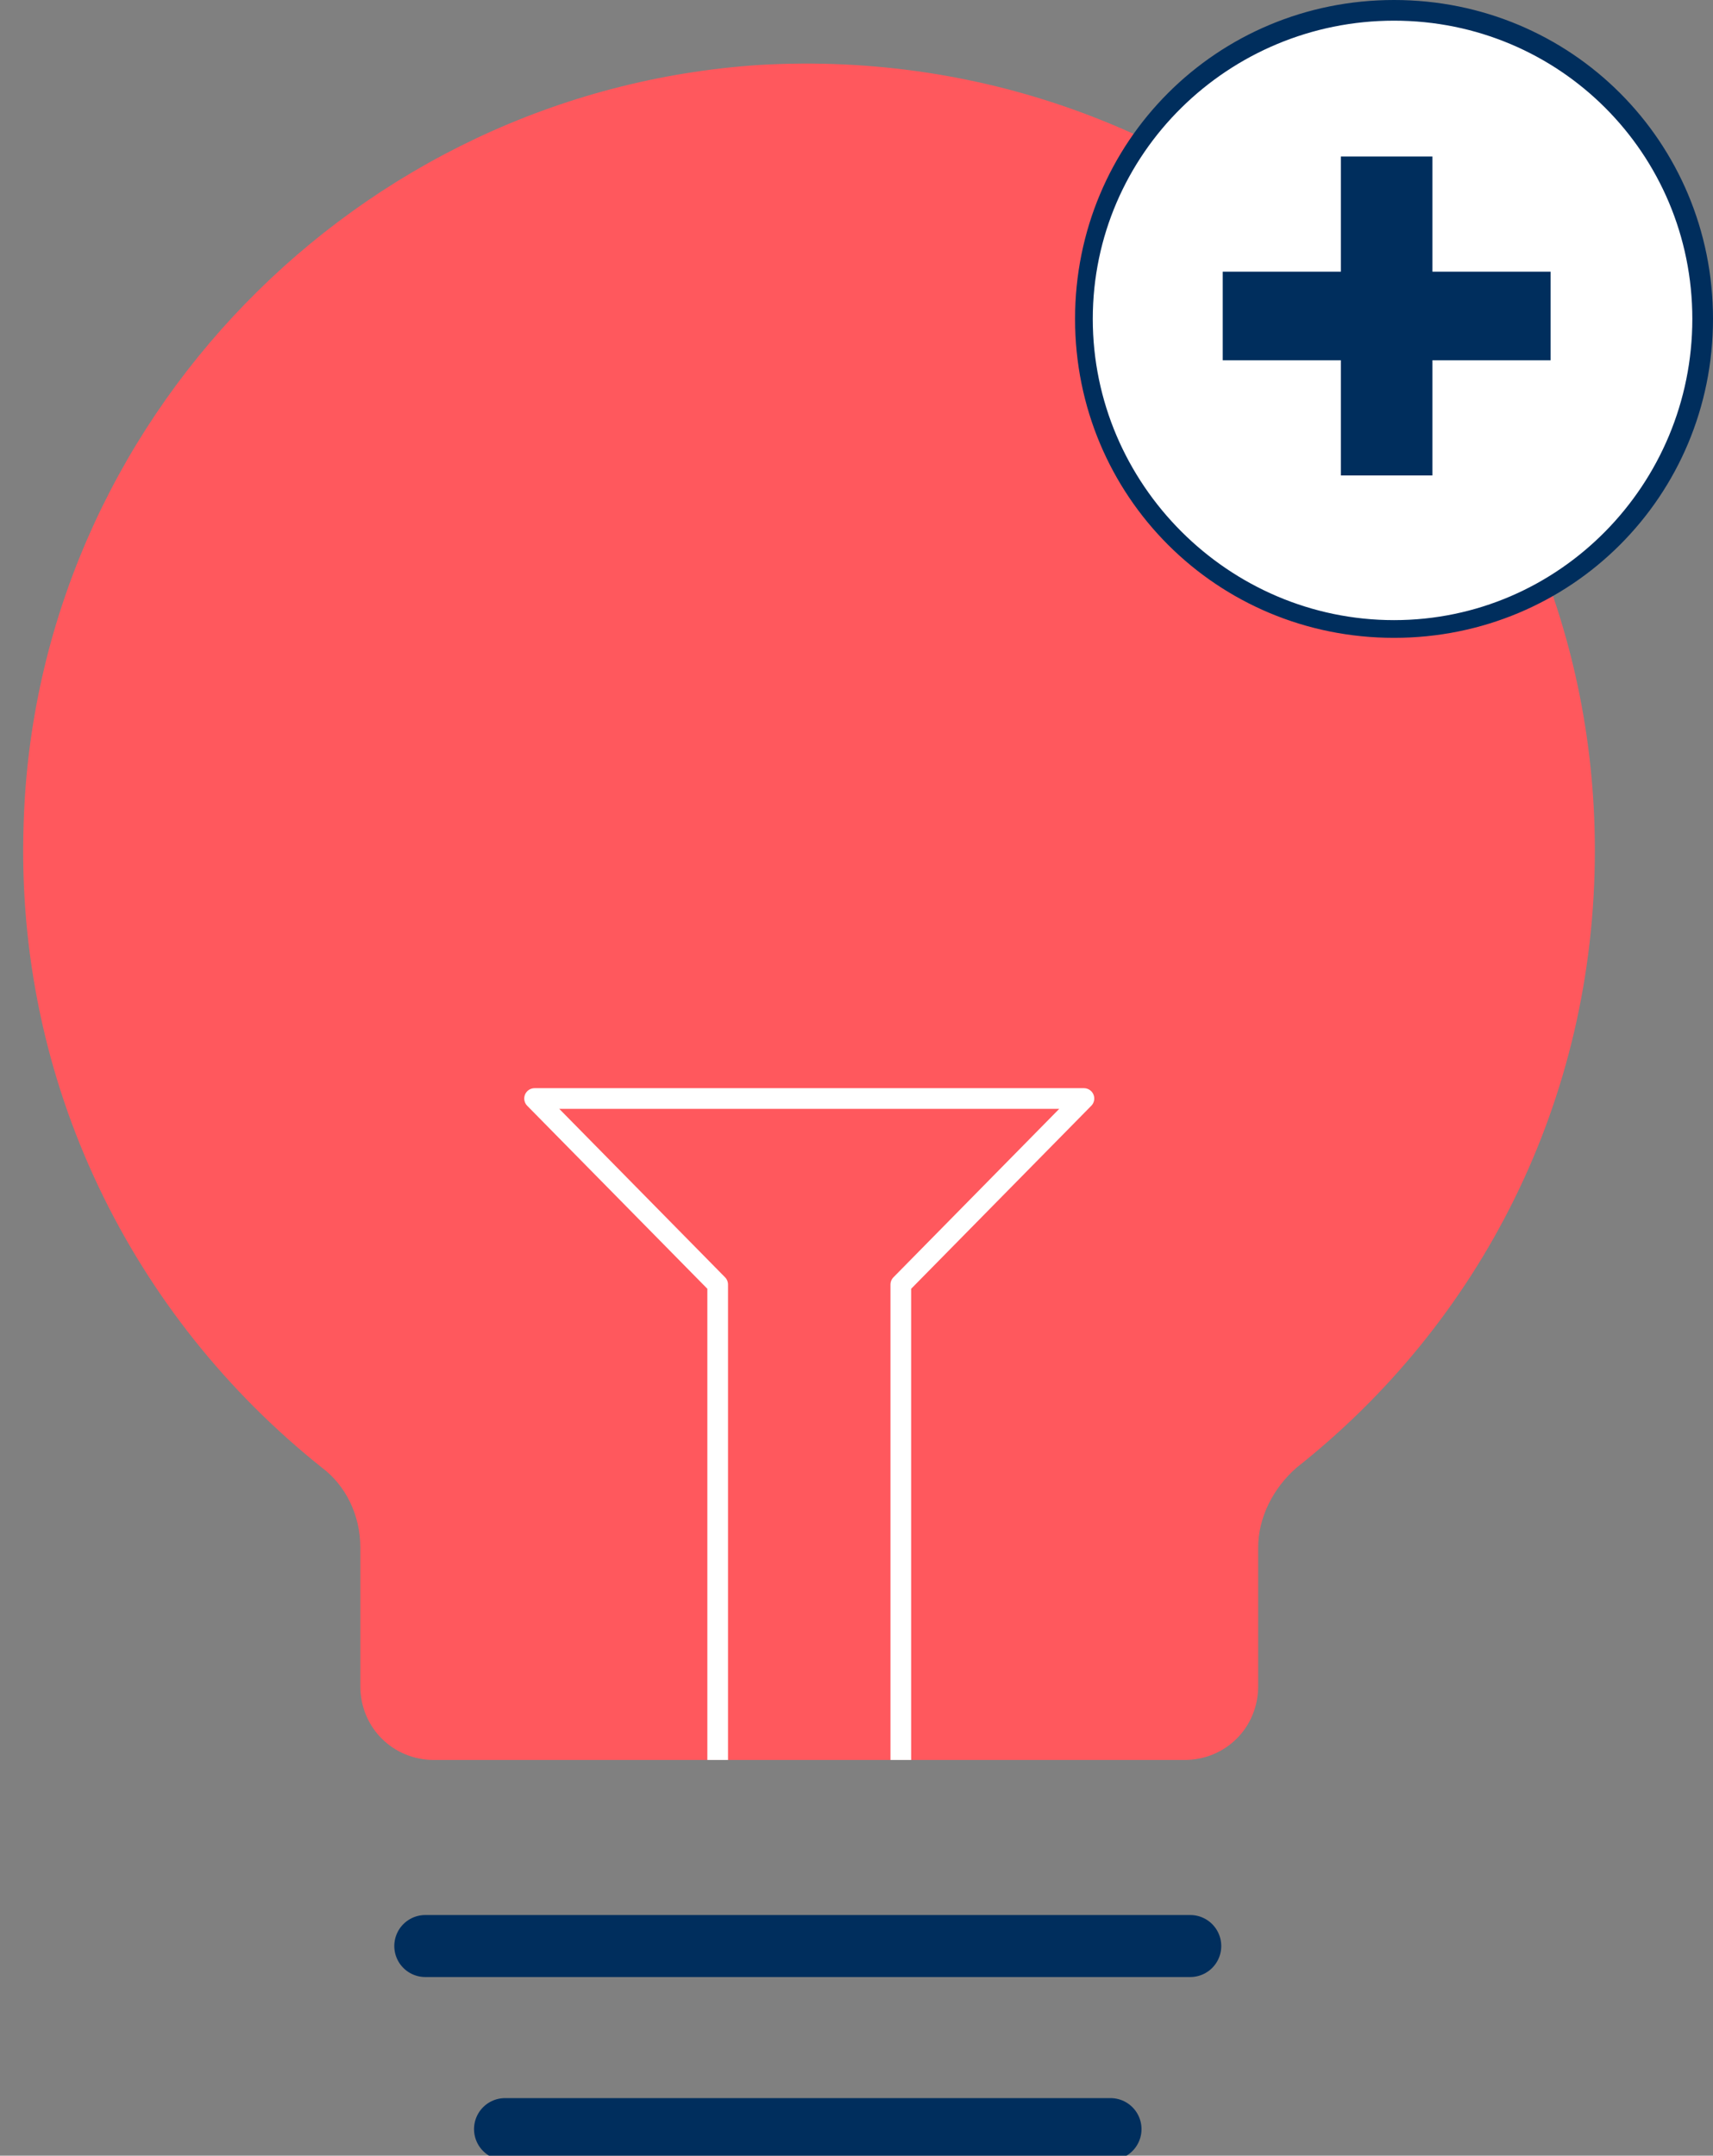 <?xml version="1.0" encoding="utf-8"?>
<!-- Generator: Adobe Illustrator 18.1.1, SVG Export Plug-In . SVG Version: 6.00 Build 0)  -->
<svg version="1.1" id="Layer_1" xmlns="http://www.w3.org/2000/svg" xmlns:xlink="http://www.w3.org/1999/xlink" x="0px" y="0px"
	 viewBox="0 0 58 73" enable-background="new 0 0 58 73" xml:space="preserve">
<rect x="0" y="0" width="58" height="73" fill="#808080" stroke="none"/>
<g>
	
		<line fill="#FFFFFF" stroke="#002E5D" stroke-width="2.1" stroke-linecap="round" stroke-miterlimit="10" x1="14.4" y1="65.9" x2="40.3" y2="65.9"/>
	
		<line fill="#FFFFFF" stroke="#002E5D" stroke-width="2.1" stroke-linecap="round" stroke-miterlimit="10" x1="17.1" y1="72.1" x2="37.6" y2="72.1"/>
	<path id="XMLID_2_" fill="#FF585D" d="M54,28.8C54,13.5,41.2,1.3,25.7,2.2C12.1,3.1,1.2,14.3,0.8,27.9c-0.3,8.8,3.7,16.7,10.1,21.8
		c0.8,0.6,1.3,1.6,1.3,2.7l0,4.7c0,1.4,1.1,2.5,2.5,2.5h25.4c1.4,0,2.5-1.1,2.5-2.5l0-4.7c0-1,0.5-2,1.3-2.7
		C50.1,44.8,54,37.3,54,28.8z"/>
	<g>
		<polyline fill="none" stroke="#FFFFFF" stroke-width="0.7" stroke-linejoin="round" stroke-miterlimit="10" points="24.3,59.6 
			24.3,43.5 18.1,37.2 36.7,37.2 30.5,43.5 30.5,59.6 		"/>
	</g>
	<g>
		<path fill="#FFFFFF" d="M47.2,21.3c-5.8,0-10.5-4.7-10.5-10.5S41.4,0.4,47.2,0.4S57.7,5,57.7,10.8S53,21.3,47.2,21.3z"/>
		<path fill="#002E5D" d="M47.2,0.7c5.6,0,10.1,4.5,10.1,10.1S52.8,21,47.2,21S37,16.4,37,10.8S41.6,0.7,47.2,0.7 M47.2,0
			c-6,0-10.8,4.8-10.8,10.8s4.8,10.8,10.8,10.8S58,16.8,58,10.8S53.2,0,47.2,0L47.2,0z"/>
	</g>
	<g>
		<g>
			<path fill="#002E5D" d="M45.4,5.3h3.1v3.9h4v3h-4v3.9h-3.1v-3.9h-4v-3h4V5.3z"/>
		</g>
	</g>
</g>
</svg>
